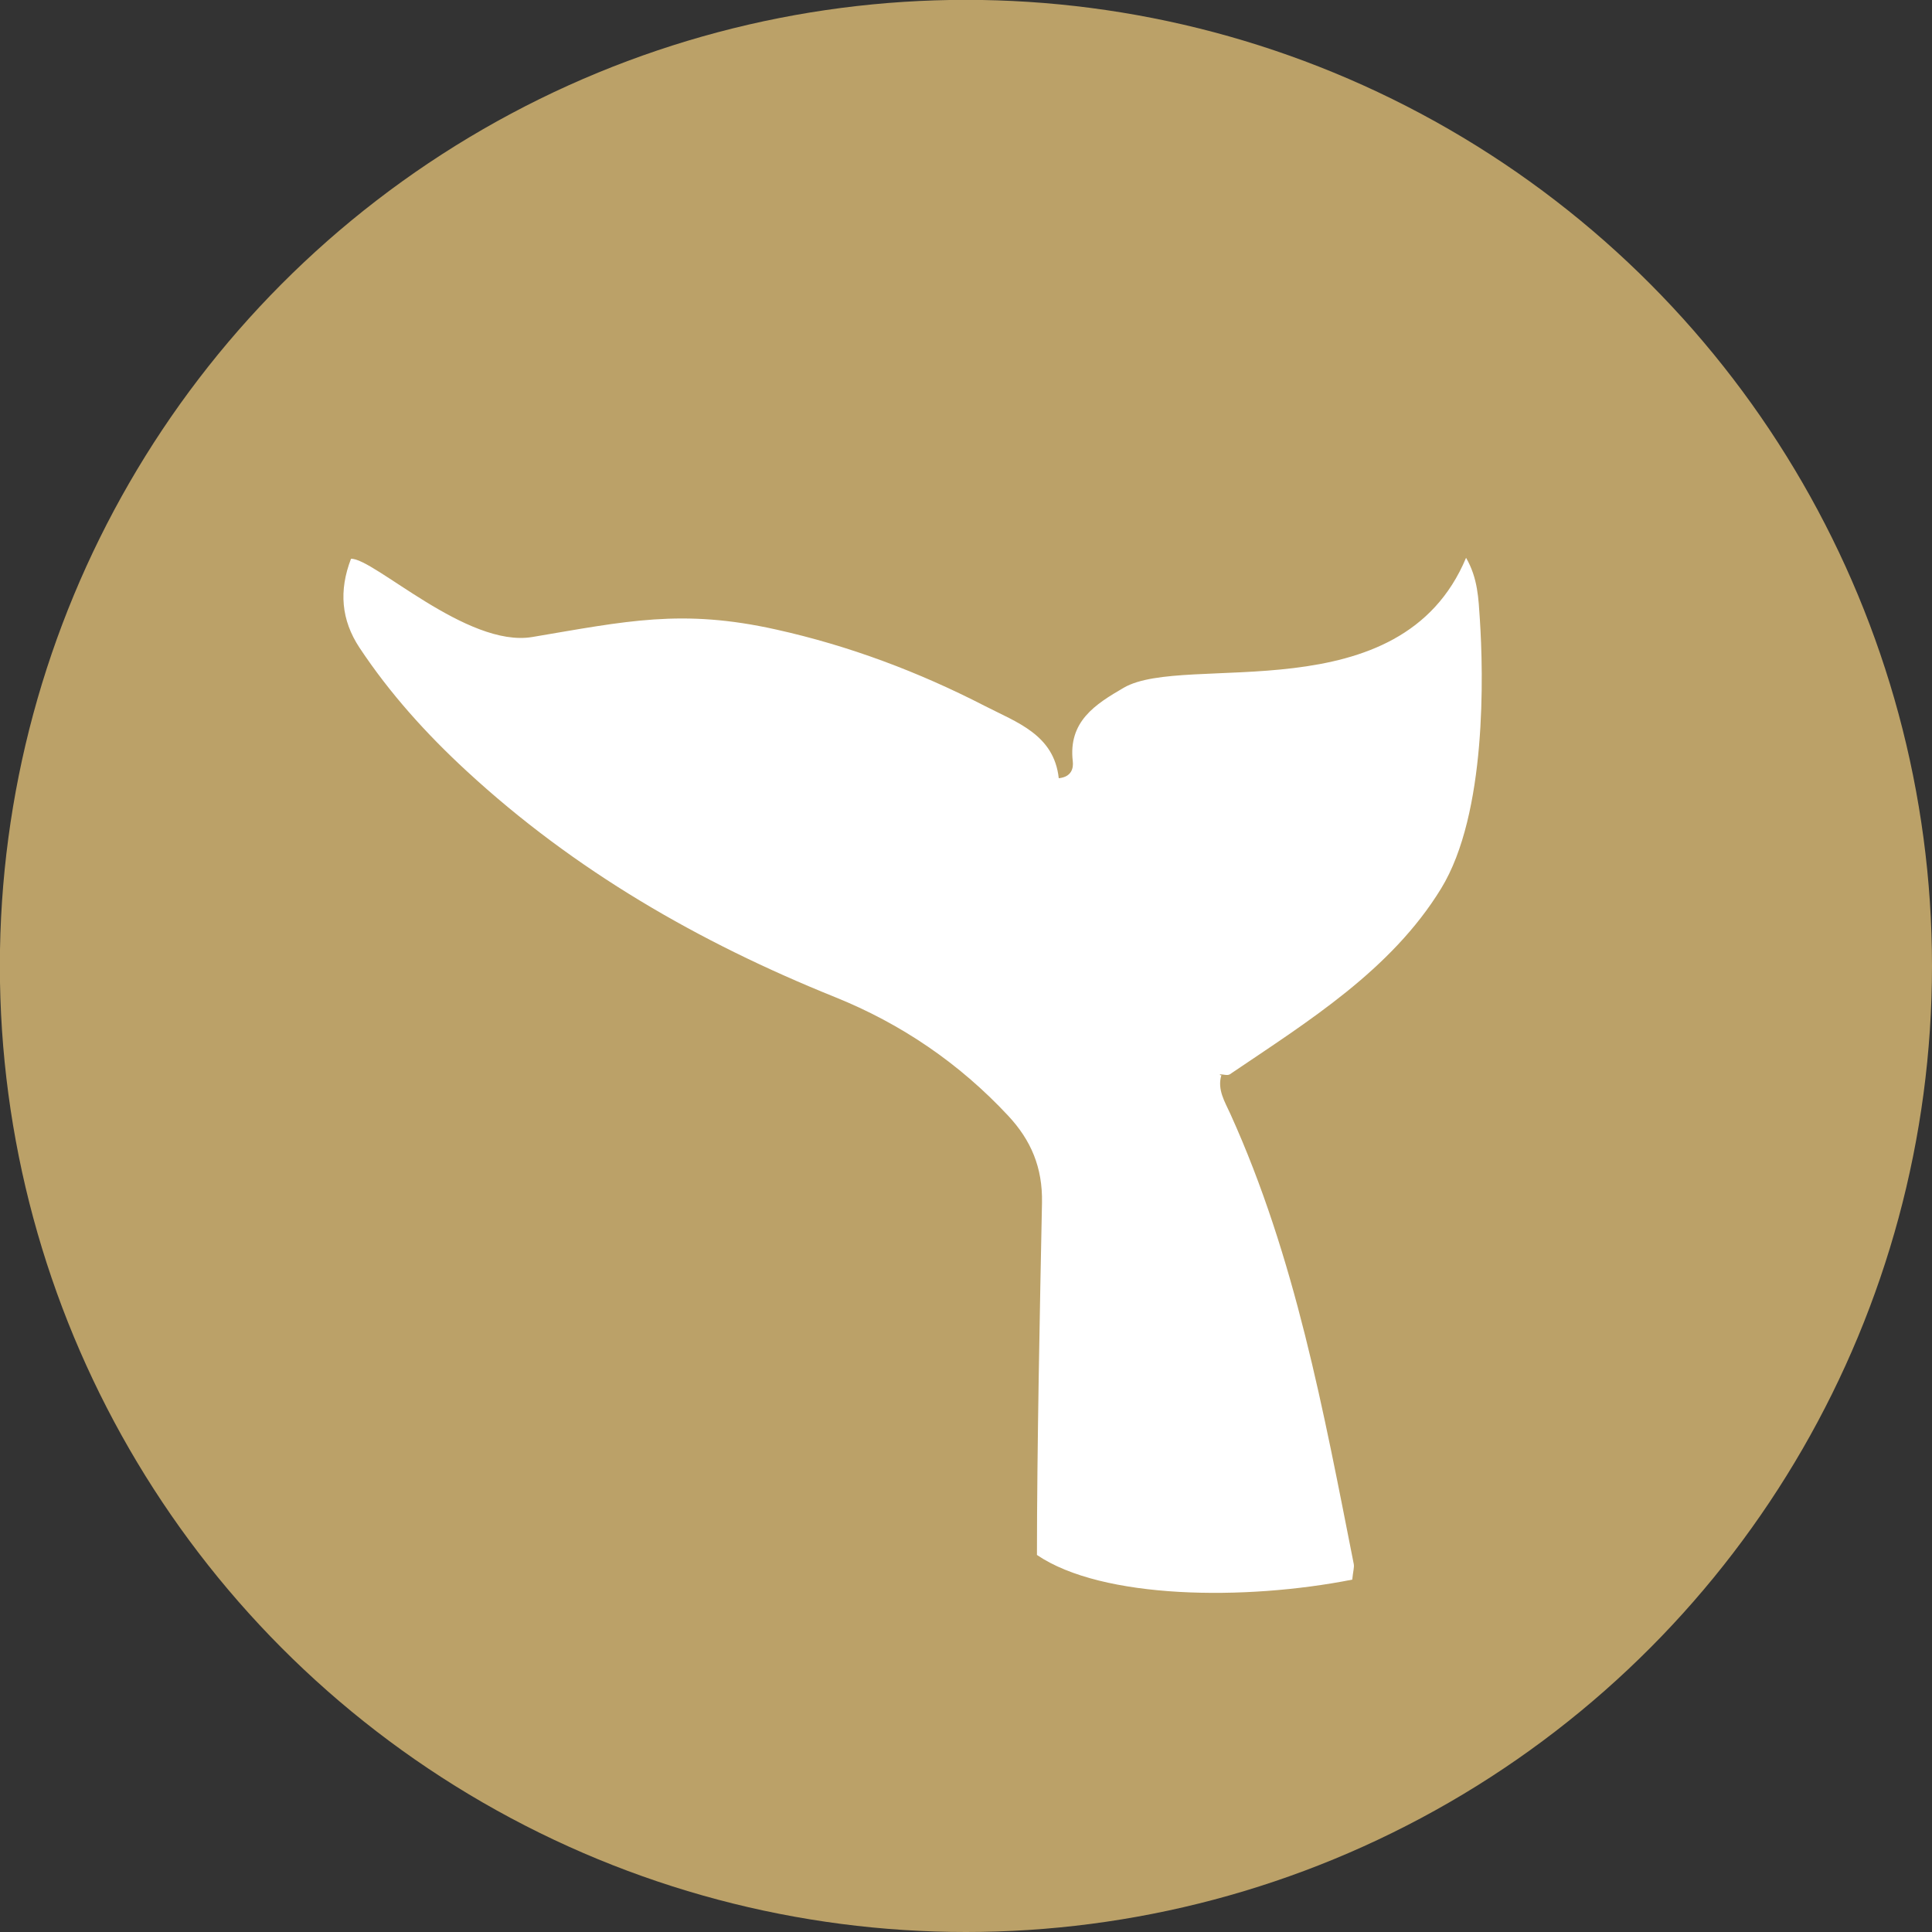 <?xml version="1.0" encoding="UTF-8"?>
<svg xmlns="http://www.w3.org/2000/svg" id="Lager_1" data-name="Lager 1" viewBox="0 0 141.73 141.73">
  <rect x="0" y="0" width="141.73" height="141.73" fill="#333333" stroke="none"/>
  <defs>
    <style>
      .cls-1 {
        fill: #bba168;
      }

      .cls-1, .cls-2 {
        stroke-width: 0px;
      }

      .cls-2 {
        fill: #fff;
      }
    </style>
  </defs>
  <circle class="cls-1" cx="70.86" cy="70.86" r="70.87"></circle>
  <path class="cls-2" d="m89.6,78.87c-.32,1.07.26,1.96.66,2.85,4.77,10.53,6.83,21.79,9.05,33.01.05.25-.05.53-.11,1.15-7.85,1.55-18.34,1.45-23.13-1.81,0-7.64.22-18.39.37-25.84.05-2.59-.81-4.59-2.48-6.38-3.59-3.85-7.85-6.75-12.72-8.71-9.95-4.01-19.11-9.28-27.02-16.59-2.95-2.72-5.63-5.69-7.85-9.04-1.34-2.03-1.52-4.18-.62-6.52,1.66-.06,8.51,6.55,13.3,5.74,6.89-1.16,10.97-2.09,17.88-.55,5.36,1.19,10.44,3.1,15.3,5.6,2.37,1.22,5.09,2.11,5.44,5.31.97-.1,1.08-.77,1.03-1.23-.35-2.94,1.66-4.2,3.74-5.41,4.5-2.61,20.31,1.95,25.11-9.53.87,1.5.91,3.01,1.01,4.48.26,4,.53,14.28-2.84,19.78-3.66,5.98-9.75,9.74-15.5,13.63-.17.11-.48,0-.73,0,.07.21.04.24-.1.08.07,0,.13-.01.2-.02Z"></path>
</svg>
